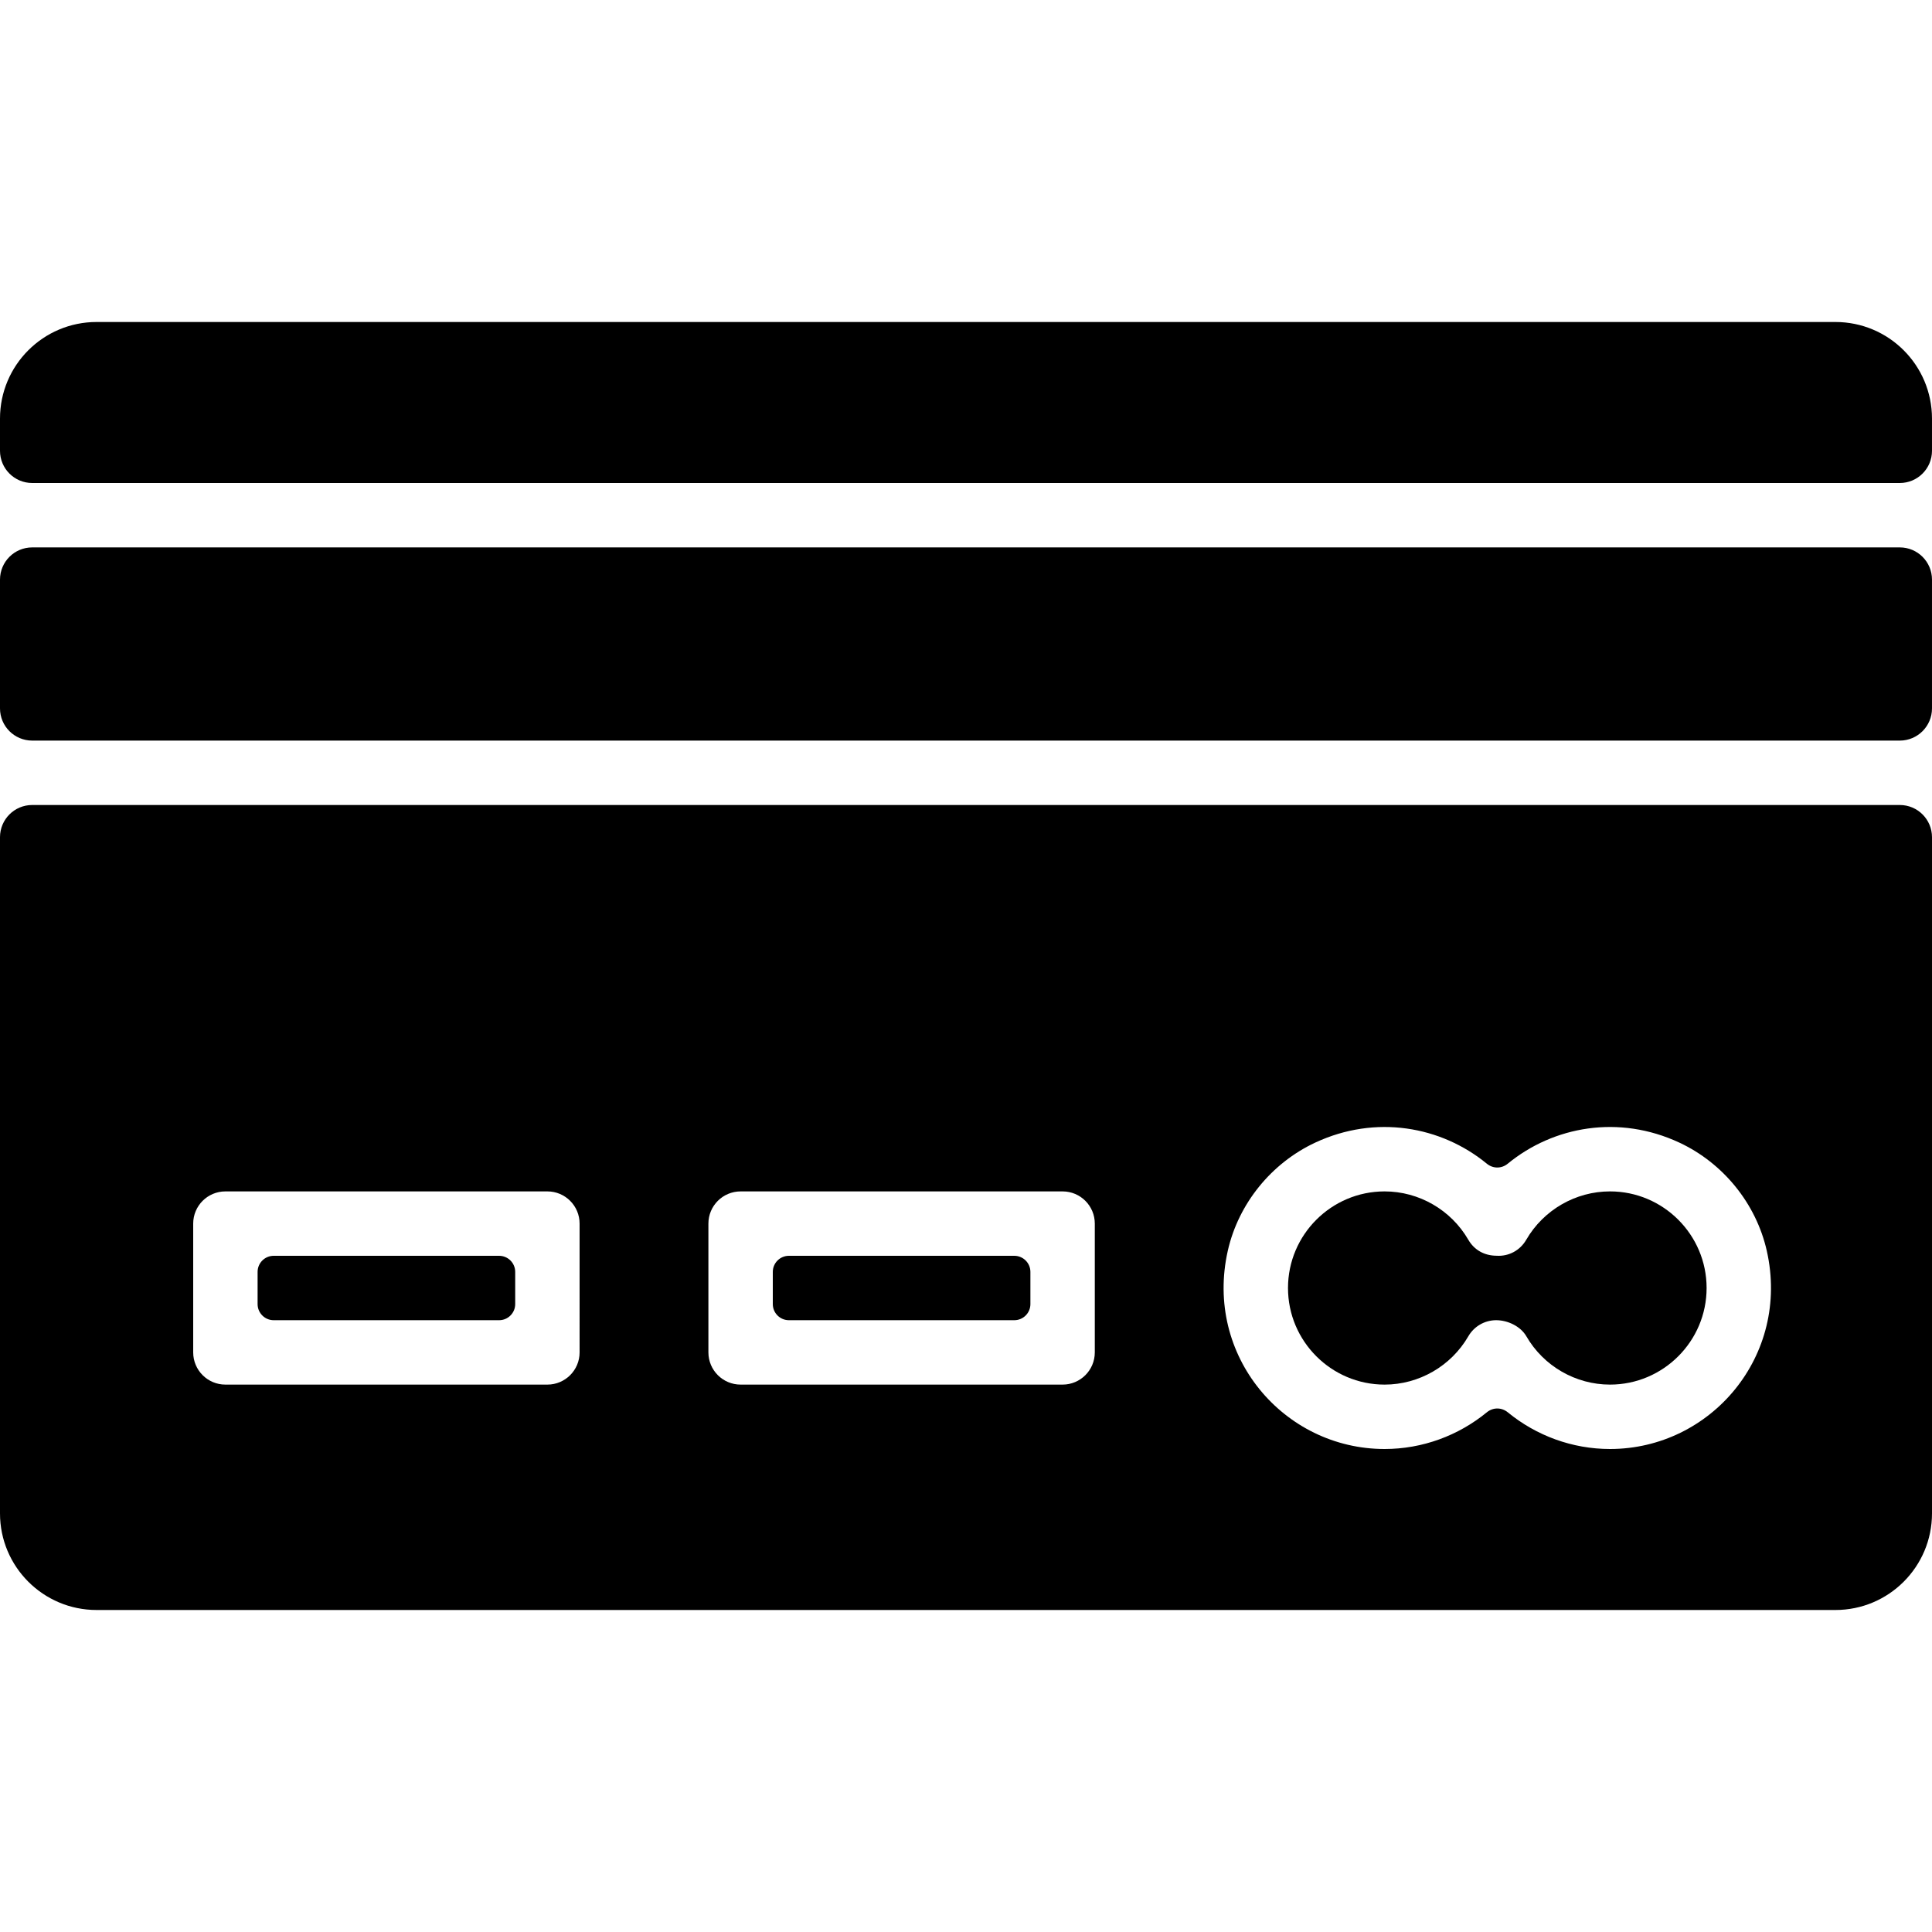 <?xml version="1.0" encoding="iso-8859-1"?>
<!-- Generator: Adobe Illustrator 19.0.0, SVG Export Plug-In . SVG Version: 6.00 Build 0)  -->
<svg version="1.1" id="Layer_1" xmlns="http://www.w3.org/2000/svg" xmlns:xlink="http://www.w3.org/1999/xlink" x="0px" y="0px"
	 viewBox="0 0 512 512" style="enable-background:new 0 0 512 512;" xml:space="preserve">
<g>
	<g>
		<path d="M268.8,332.8h-59.733c-2.355,0-4.267,1.911-4.267,4.267v8.533c0,2.355,1.911,4.267,4.267,4.267H268.8
			c2.355,0,4.267-1.911,4.267-4.267v-8.533C273.067,334.711,271.155,332.8,268.8,332.8z"/>
	</g>
</g>
<g>
	<g>
		<path d="M426.667,315.733c-9.114,0-17.613,4.907-22.187,12.8c-1.655,2.884-4.71,4.463-7.868,4.25
			c-3.226-0.017-5.897-1.485-7.509-4.258c-4.565-7.885-13.065-12.791-22.17-12.791c-14.114,0-25.6,11.486-25.6,25.6
			c0,14.114,11.486,25.6,25.6,25.6c9.114,0,17.613-4.907,22.187-12.8c1.502-2.603,4.258-4.224,7.27-4.267c0.034,0,0.077,0,0.119,0
			c3.055,0,6.451,1.613,7.987,4.258c4.557,7.902,13.056,12.809,22.17,12.809c14.114,0,25.6-11.486,25.6-25.6
			C452.267,327.219,440.781,315.733,426.667,315.733z"/>
	</g>
</g>
<g>
	<g>
		<path d="M132.267,332.8H72.533c-2.355,0-4.267,1.911-4.267,4.267v8.533c0,2.355,1.911,4.267,4.267,4.267h59.733
			c2.355,0,4.267-1.911,4.267-4.267v-8.533C136.533,334.711,134.622,332.8,132.267,332.8z"/>
	</g>
</g>
<g>
	<g>
		<path d="M503.467,213.333H8.533c-4.71,0-8.533,3.823-8.533,8.533v179.2c0,14.14,11.46,25.6,25.6,25.6h460.8
			c14.14,0,25.6-11.46,25.6-25.6v-179.2C512,217.156,508.177,213.333,503.467,213.333z M153.6,358.4c0,4.71-3.823,8.533-8.533,8.533
			H59.733c-4.71,0-8.533-3.823-8.533-8.533v-34.133c0-4.71,3.823-8.533,8.533-8.533h85.333c4.71,0,8.533,3.823,8.533,8.533V358.4z
			 M290.133,358.4c0,4.71-3.823,8.533-8.533,8.533h-85.333c-4.71,0-8.533-3.823-8.533-8.533v-34.133c0-4.71,3.823-8.533,8.533-8.533
			H281.6c4.71,0,8.533,3.823,8.533,8.533V358.4z M426.667,384c-10.001,0-19.55-3.541-27.085-9.719c-1.656-1.357-3.917-1.357-5.564,0
			c-7.535,6.178-17.084,9.719-27.085,9.719c-26.743,0-47.821-24.738-41.557-52.531c2.825-12.51,11.563-23.253,23.185-28.672
			c16.017-7.467,33.348-4.335,45.457,5.589c1.647,1.357,3.908,1.357,5.555,0c12.109-9.933,29.449-13.056,45.457-5.589
			c11.622,5.419,20.361,16.162,23.185,28.672C474.487,359.262,453.41,384,426.667,384z"/>
	</g>
</g>
<g>
	<g>
		<path d="M503.467,145.067H8.533C3.823,145.067,0,148.89,0,153.6v34.133c0,4.71,3.823,8.533,8.533,8.533h494.933
			c4.71,0,8.533-3.823,8.533-8.533V153.6C512,148.89,508.177,145.067,503.467,145.067z"/>
	</g>
</g>
<g>
	<g>
		<path d="M486.4,85.333H25.6c-14.14,0-25.6,11.46-25.6,25.6v8.533C0,124.177,3.823,128,8.533,128h494.933
			c4.71,0,8.533-3.823,8.533-8.533v-8.533C512,96.794,500.54,85.333,486.4,85.333z"/>
	</g>
</g>
<g>
</g>
<g>
</g>
<g>
</g>
<g>
</g>
<g>
</g>
<g>
</g>
<g>
</g>
<g>
</g>
<g>
</g>
<g>
</g>
<g>
</g>
<g>
</g>
<g>
</g>
<g>
</g>
<g>
</g>
</svg>
